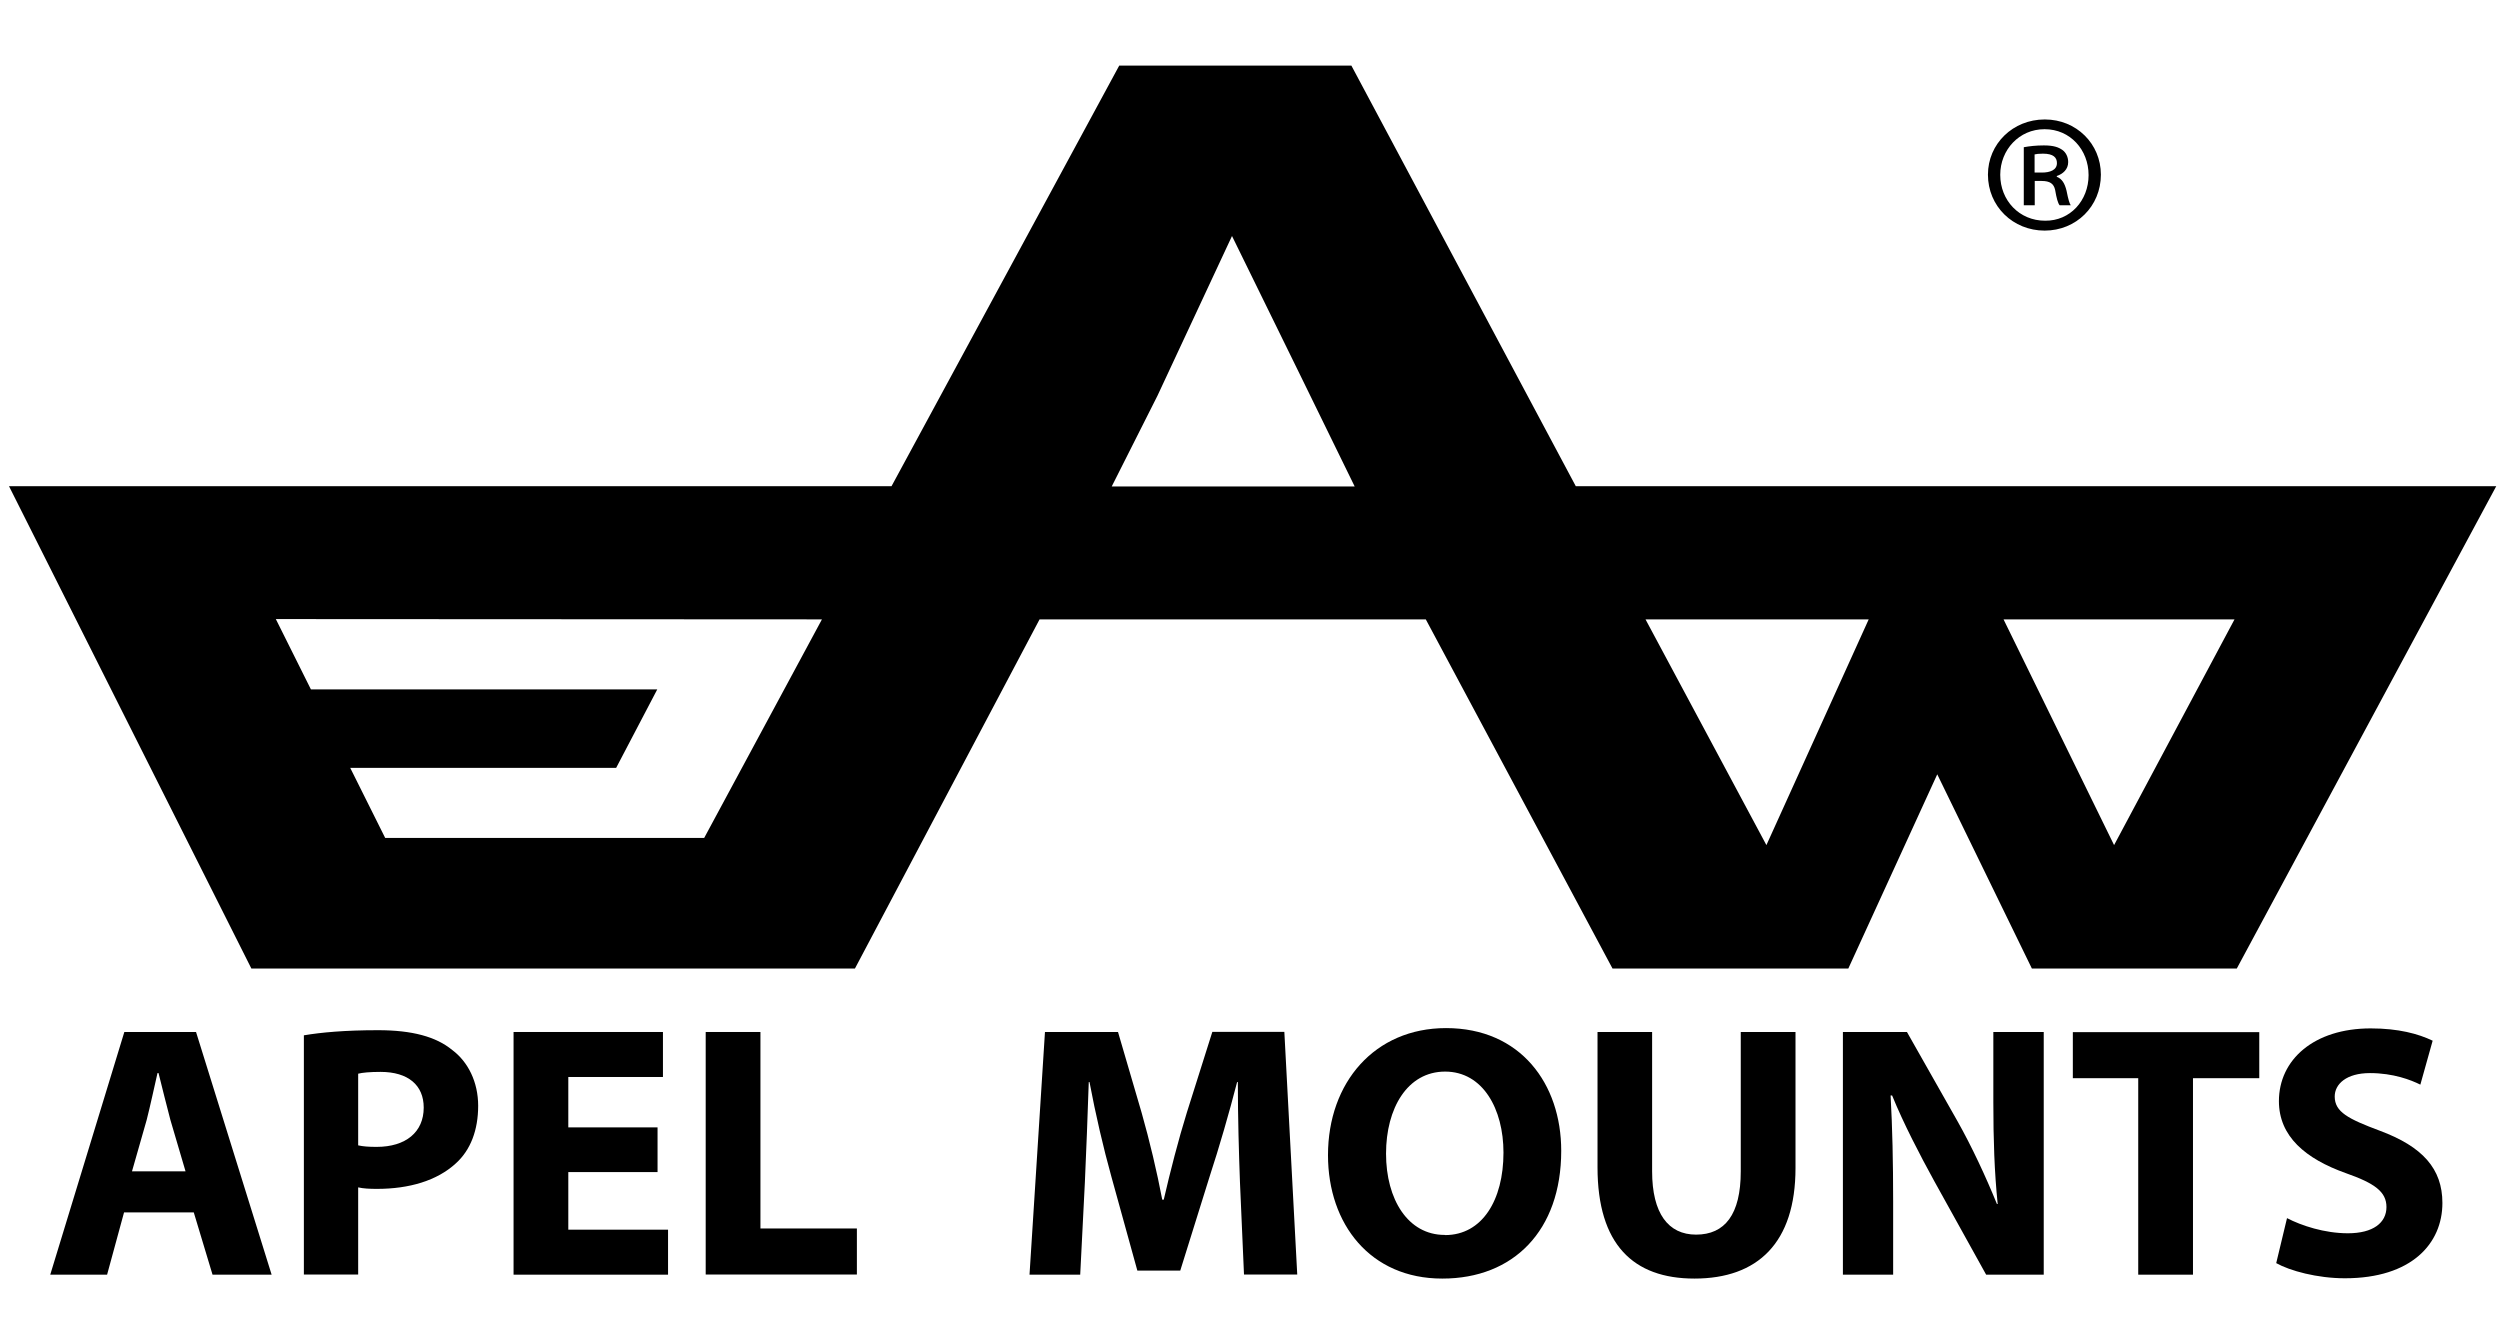 <?xml version="1.0" encoding="utf-8"?>
<!-- Generator: Adobe Illustrator 16.0.0, SVG Export Plug-In . SVG Version: 6.00 Build 0)  -->
<!DOCTYPE svg PUBLIC "-//W3C//DTD SVG 1.1//EN" "http://www.w3.org/Graphics/SVG/1.1/DTD/svg11.dtd">
<svg version="1.1" id="Layer_1" xmlns="http://www.w3.org/2000/svg" xmlns:xlink="http://www.w3.org/1999/xlink" x="0px" y="0px"
	 width="9538.579px" height="5072px" viewBox="0 578.045 9538.579 5072" enable-background="new 0 578.045 9538.579 5072"
	 xml:space="preserve">
<g id="Ebene_1">
</g>
<g id="Logo">
	<g>
		<g>
			<path d="M1052.403,2940.088l133.91,268.395h1321.369l-156.802,299.297H1336.248l133.339,267.249h1217.216l449.231-833.796
				L1052.403,2940.088z M4416.2,2087.979l-174.542,346.223h927.075l-206.017-421.189l-262.099-534.499L4416.2,2087.979z
				 M6278.363,2941.232l461.249,861.266l390.287-861.266H6278.363z M7644.37,2941.232l421.762,861.266l459.532-861.266H7644.37z
				 M34.336,2433.058h3367.231l868.704-1604.642h885.872l856.115,1604.642h3512.016l-990.026,1840.417h-781.72l-361.102-741.088
				l-339.355,741.088h-899.606l-712.476-1332.242H3966.396l-704.463,1332.242H959.123L34.336,2433.058z"/>
		</g>
		<rect x="7538.5" y="996.662" fill="none" width="572.269" height="987.736"/>
		<g>
			<g>
				<path d="M7802.315,1033.86c119.605,0,213.457,92.707,213.457,210.595c0,120.749-94.424,213.456-214.602,213.456
					c-120.748,0-216.317-92.707-216.317-213.456c0-117.888,95.569-210.595,216.317-210.595H7802.315z M7800.026,1071.058
					c-95.568,0-168.247,78.401-168.247,173.97c0,97.857,72.678,175.114,171.108,175.114c95.568,1.145,165.959-76.685,165.959-173.97
					c0-96.713-70.391-175.114-167.104-175.114H7800.026z M7762.829,1361.198h-41.203V1139.73
					c22.318-4.006,46.354-6.868,76.684-6.868c37.198,0,55.51,6.868,70.391,17.169c13.162,9.156,22.318,26.324,22.318,46.354
					c0,28.041-20.029,45.209-43.492,53.221v2.861c20.029,8.012,30.33,25.18,37.197,53.221c6.867,34.337,10.873,47.499,16.023,55.511
					h-42.348c-6.867-8.012-12.018-28.042-17.168-58.372c-5.15-24.035-20.029-34.336-51.504-34.336h-26.324v92.708H7762.829z
					 M7762.829,1236.443h28.041c30.331,0,57.227-9.156,57.227-36.053c0-21.174-13.162-36.053-53.221-36.053
					c-16.023,0-25.18,1.145-32.047,2.861V1236.443z"/>
			</g>
		</g>
	</g>
	<g>
		<path d="M473.267,5203.984L408.6,5441.477H191.71l282.701-925.932h273.545l288.424,925.932H810.905l-71.533-237.492H473.267z
			 M707.896,5047.183l-57.799-196.288c-14.879-54.938-31.475-124.755-45.21-178.548h-4.006
			c-12.59,54.938-27.469,124.755-41.203,178.548l-56.082,196.288H707.896z"/>
		<path d="M1159.989,4528.135c64.666-10.873,155.085-19.457,282.701-19.457c129.332,0,220.896,24.607,282.701,75.539
			c60.66,45.209,99.002,122.466,99.002,212.885c0,92.135-28.613,168.818-85.268,219.751
			c-71.534,65.812-177.404,97.286-301.014,97.286c-27.469,0-52.077-1.145-71.534-5.723v332.488h-207.161v-912.77H1159.989z
			 M1367.15,4948.18c17.741,4.006,38.343,5.723,69.817,5.723c111.02,0,179.692-56.082,179.692-149.934
			c0-85.269-58.944-136.2-164.813-136.2c-41.203,0-69.816,2.861-85.269,6.867v273.544H1367.15z"/>
		<path d="M2508.827,5050.044h-340.5v219.751h380.559v171.682h-589.437v-925.932h569.979v171.681h-361.102v192.282h340.5V5050.044z"
			/>
		<path d="M2692.525,4515.545h208.878v749.672h367.97v175.688h-576.848V4515.545z"/>
		<path d="M4730.948,5087.242c-4.006-111.021-8.012-244.359-8.012-380.56h-2.861c-30.33,117.888-68.673,250.081-104.153,358.24
			l-112.737,361.102h-163.669l-99.003-358.24c-30.33-108.731-60.66-239.208-83.551-361.102h-2.861
			c-4.006,124.755-9.729,267.821-14.879,383.421l-17.74,351.373h-193.427l58.944-925.932h278.695l90.418,309.025
			c30.33,107.014,57.799,222.613,78.4,330.771h5.723c24.607-107.015,56.082-229.48,88.13-332.488l97.286-307.881h274.689
			l49.215,925.932h-203.156L4730.948,5087.242z"/>
		<path d="M5502.366,5456.355c-273.545,0-435.496-207.162-435.496-470.978c0-277.551,178.548-484.712,450.375-484.712
			c284.418,0,439.503,212.884,439.503,468.115c0,305.02-182.554,487.574-453.237,487.574H5502.366z M5513.812,5290.396
			c141.352,0,222.613-133.338,222.613-314.748c0-165.957-78.4-309.024-222.613-309.024c-144.211,0-225.474,140.206-225.474,313.031
			c0,174.542,83.552,310.169,223.757,310.169h1.717V5290.396z"/>
		<path d="M6303.543,4515.545v531.638c0,160.808,61.806,241.497,167.675,241.497c109.876,0,170.537-76.684,170.537-241.497v-531.638
			h208.878v519.048c0,285.563-144.212,421.763-385.71,421.763c-233.485,0-369.686-130.478-369.686-424.624v-516.187H6303.543z"/>
		<path d="M7031.47,5441.477v-925.932h244.357L7468.11,4854.9c54.938,97.285,108.73,212.884,151.078,317.037h2.861
			c-12.589-122.466-16.596-247.221-16.596-387.426v-268.967h192.283v925.932h-219.752L7379.98,5084.38
			c-54.938-100.147-116.743-218.606-160.808-326.766h-5.723c6.867,123.61,9.729,254.088,9.729,405.167v278.695H7031.47z"/>
		<path d="M8158.839,4691.804h-250.081v-175.687h711.331v175.687h-252.943v749.673h-208.878v-749.673H8158.839z"/>
		<path d="M8725.958,5225.73c54.938,28.613,143.066,57.799,232.34,57.799c96.143,0,147.074-40.059,147.074-100.146
			c0-57.799-44.064-90.418-155.086-129.333c-153.939-54.938-255.23-140.206-255.23-274.688
			c0-157.946,133.34-277.551,350.229-277.551c105.869,0,181.408,20.602,236.346,46.926l-46.926,167.675
			c-35.48-17.74-103.008-44.064-192.281-44.064c-90.418,0-134.482,42.348-134.482,89.273c0,58.944,50.932,85.269,171.682,130.478
			c163.668,60.66,239.207,145.356,239.207,275.834c0,155.084-117.887,287.279-371.975,287.279
			c-105.869,0-210.021-28.613-262.1-57.799L8725.958,5225.73z"/>
	</g>
</g>
</svg>
